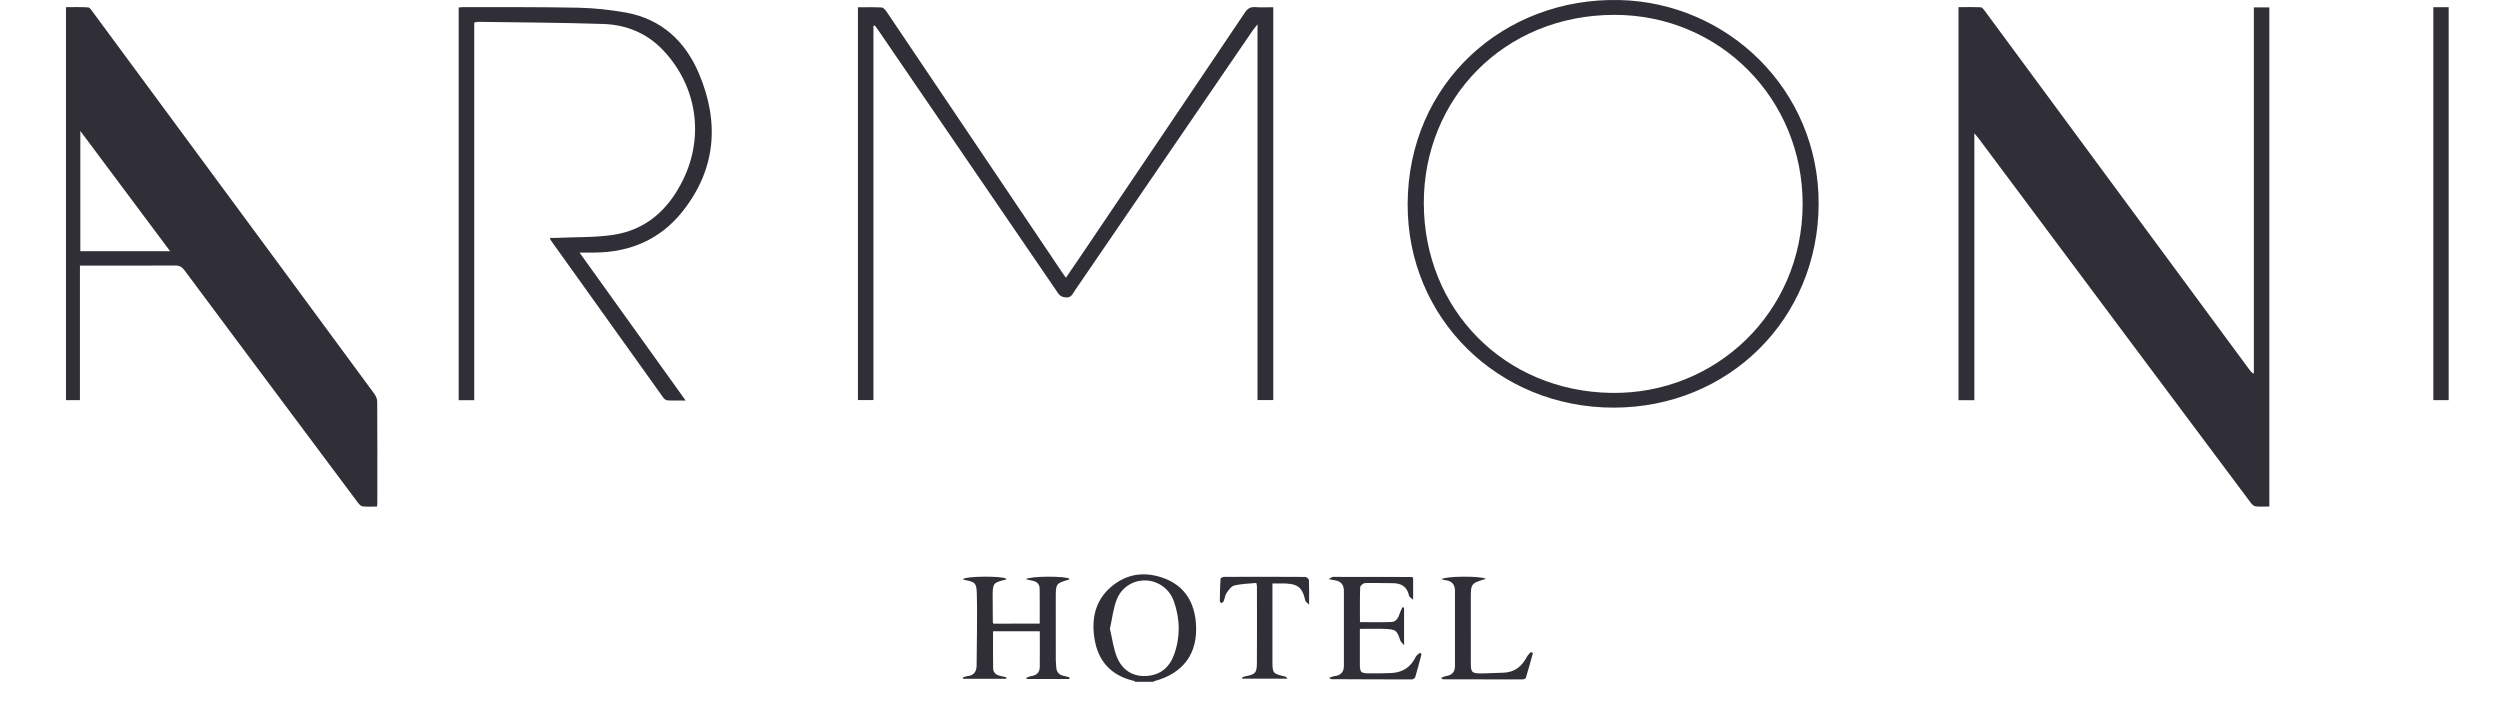 <svg width="341" height="97" viewBox="0 0 341 97" fill="none" xmlns="http://www.w3.org/2000/svg">
<g clip-path="url(#clip0_3237_7650)">
<path d="M334 54.577C333.328 54.577 332.656 54.577 331.908 54.577C331.908 36.742 331.908 18.907 331.908 0.978C332.61 0.978 333.305 0.978 334 0.978C334 18.843 334 36.708 334 54.577Z" fill="#302F38"/>
<path d="M154.886 93C154.791 92.951 154.704 92.879 154.605 92.856C151.545 92.139 149.779 90.16 149.293 87.147C148.864 84.477 149.339 81.966 151.514 80.082C153.736 78.159 156.321 77.899 158.964 78.949C161.671 80.025 162.932 82.245 163.129 85.07C163.41 89.126 161.436 91.829 157.457 92.906C157.407 92.917 157.369 92.966 157.328 92.996C156.511 93 155.699 93 154.886 93ZM151.393 85.765C151.704 87.06 151.856 88.446 152.372 89.684C153.082 91.376 154.484 92.328 156.416 92.199C158.262 92.079 159.496 91.032 160.111 89.375C161.007 86.951 160.98 84.466 160.122 82.03C159.499 80.27 157.912 79.187 156.185 79.171C154.48 79.156 152.9 80.161 152.27 81.917C151.841 83.11 151.689 84.405 151.393 85.765Z" fill="#302F38"/>
<path d="M269.302 18.167C269.302 30.436 269.302 42.493 269.302 54.589C268.539 54.589 267.871 54.589 267.142 54.589C267.142 36.735 267.142 18.915 267.142 0.974C268.148 0.974 269.166 0.948 270.179 0.997C270.377 1.008 270.593 1.303 270.741 1.507C277.496 10.656 284.244 19.81 290.995 28.967C296.273 36.123 301.554 43.283 306.832 50.438C306.973 50.631 307.113 50.82 307.425 50.978C307.425 34.337 307.425 17.695 307.425 1.008C308.192 1.008 308.833 1.008 309.539 1.008C309.539 23.658 309.539 46.319 309.539 69.089C308.924 69.089 308.279 69.134 307.649 69.066C307.413 69.04 307.159 68.779 306.995 68.564C301.649 61.423 296.311 54.275 290.972 47.127C283.974 37.754 276.976 28.378 269.978 19.006C269.811 18.779 269.625 18.564 269.302 18.167Z" fill="#302F38"/>
<path d="M51.424 69.093C50.748 69.093 50.099 69.138 49.465 69.07C49.23 69.044 48.979 68.776 48.816 68.557C43.792 61.843 38.78 55.125 33.764 48.407C30.898 44.559 28.019 40.719 25.16 36.863C24.826 36.41 24.477 36.21 23.892 36.214C19.882 36.24 15.873 36.229 11.867 36.229C11.574 36.229 11.286 36.229 10.902 36.229C10.902 42.395 10.902 48.46 10.902 54.577C10.226 54.577 9.646 54.577 9 54.577C9 36.75 9 18.926 9 0.978C9.991 0.978 11.009 0.936 12.019 1.008C12.254 1.027 12.493 1.409 12.675 1.658C21.401 13.477 30.119 25.3 38.841 37.124C42.904 42.633 46.97 48.143 51.018 53.663C51.242 53.969 51.447 54.377 51.451 54.74C51.481 59.365 51.47 63.995 51.466 68.621C51.47 68.749 51.447 68.878 51.424 69.093ZM10.956 17.861C10.956 23.488 10.956 28.873 10.956 34.261C15.034 34.261 19.043 34.261 23.201 34.261C19.108 28.775 15.098 23.405 10.956 17.861Z" fill="#302F38"/>
<path d="M119.137 3.542C119.137 20.531 119.137 37.52 119.137 54.573C118.408 54.573 117.747 54.573 117.022 54.573C117.022 36.735 117.022 18.911 117.022 0.993C118.108 0.993 119.186 0.959 120.257 1.019C120.496 1.035 120.77 1.356 120.933 1.597C125.11 7.783 129.271 13.979 133.44 20.169C137.26 25.848 141.08 31.524 144.904 37.199C145.037 37.399 145.185 37.592 145.393 37.883C146.244 36.636 147.057 35.451 147.862 34.258C155.186 23.409 162.514 12.556 169.82 1.688C170.181 1.152 170.56 0.933 171.194 0.974C171.999 1.027 172.812 0.986 173.674 0.986C173.674 18.862 173.674 36.686 173.674 54.57C172.979 54.57 172.292 54.57 171.525 54.57C171.525 37.543 171.525 20.554 171.525 3.315C171.202 3.727 171.02 3.935 170.864 4.165C162.773 15.996 154.685 27.83 146.59 39.661C146.305 40.08 146.134 40.617 145.401 40.568C144.881 40.533 144.585 40.383 144.296 39.956C136.14 28.004 127.969 16.064 119.798 4.124C119.65 3.905 119.486 3.693 119.331 3.478C119.266 3.5 119.201 3.519 119.137 3.542Z" fill="#302F38"/>
<path d="M220.093 55.601C204.331 55.601 191.938 43.392 192.002 27.819C192.07 11.351 205.113 -0.344 220.86 0.004C235.66 0.332 248.103 12.246 248.062 27.8C248.016 43.506 235.79 55.601 220.093 55.601ZM194.208 27.714C194.227 42.191 205.166 53.38 219.812 53.592C234.009 53.796 245.833 42.614 245.878 27.895C245.924 13.492 234.575 2.024 220.218 2.028C205.056 2.032 194.189 13.553 194.208 27.714Z" fill="#302F38"/>
<path d="M79.048 34.454C83.916 41.24 88.666 47.859 93.522 54.63C92.569 54.63 91.794 54.657 91.024 54.611C90.826 54.6 90.591 54.404 90.466 54.226C85.332 47.063 80.21 39.892 75.091 32.721C75.065 32.683 75.061 32.623 75.015 32.449C75.35 32.449 75.657 32.46 75.965 32.445C78.505 32.328 81.072 32.407 83.574 32.045C88.153 31.38 91.198 28.552 93.169 24.53C96.1 18.549 95.041 11.721 90.469 6.869C88.267 4.531 85.442 3.376 82.287 3.27C76.606 3.081 70.922 3.066 65.238 2.979C65.082 2.976 64.927 3.028 64.687 3.07C64.687 20.24 64.687 37.388 64.687 54.585C63.939 54.585 63.279 54.585 62.565 54.585C62.565 36.712 62.565 18.892 62.565 1.027C62.804 1.004 63.013 0.97 63.222 0.97C68.42 0.986 73.622 0.944 78.82 1.05C81.003 1.095 83.202 1.325 85.351 1.711C90.207 2.587 93.442 5.596 95.314 9.98C98.162 16.66 97.684 23.091 93.063 28.884C90.063 32.645 85.97 34.409 81.136 34.45C80.517 34.458 79.898 34.454 79.048 34.454Z" fill="#302F38"/>
<path d="M141.817 85.059C141.817 83.439 141.832 81.864 141.809 80.289C141.798 79.674 141.426 79.315 140.807 79.206C140.533 79.156 140.264 79.081 139.933 79.002C140.51 78.556 145.371 78.556 145.872 78.945C145.842 78.987 145.823 79.051 145.785 79.062C144.061 79.557 144.008 79.617 144.008 81.445C144.004 84.296 144.004 87.143 144.011 89.994C144.011 90.341 144.057 90.689 144.076 91.04C144.118 91.743 144.524 92.094 145.196 92.211C145.435 92.252 145.663 92.339 145.898 92.407C145.883 92.475 145.872 92.543 145.857 92.615C143.92 92.615 141.98 92.615 140.043 92.615C140.021 92.566 140.002 92.517 139.979 92.468C140.192 92.384 140.4 92.256 140.621 92.226C141.38 92.131 141.817 91.739 141.824 90.968C141.839 89.364 141.828 87.759 141.828 86.105C139.69 86.105 137.594 86.105 135.453 86.105C135.453 87.808 135.434 89.492 135.464 91.172C135.476 91.758 135.874 92.075 136.44 92.192C136.717 92.249 136.991 92.32 137.268 92.384C137.26 92.452 137.253 92.52 137.245 92.588C135.286 92.588 133.326 92.588 131.367 92.588C131.352 92.532 131.337 92.471 131.322 92.415C131.519 92.35 131.717 92.249 131.918 92.23C132.81 92.15 133.197 91.644 133.209 90.787C133.224 89.254 133.251 87.725 133.258 86.192C133.266 84.443 133.288 82.695 133.235 80.95C133.194 79.53 133.011 79.379 131.618 79.111C131.523 79.092 131.436 79.043 131.325 79.005C131.747 78.567 136.721 78.541 137.26 78.937C137.234 78.979 137.215 79.051 137.18 79.058C135.476 79.459 135.396 79.561 135.4 81.335C135.4 82.517 135.411 83.699 135.422 84.885C135.422 84.93 135.468 84.976 135.514 85.066C137.583 85.059 139.679 85.059 141.817 85.059Z" fill="#302F38"/>
<path d="M181.302 92.445C181.636 92.339 181.841 92.241 182.054 92.215C182.901 92.12 183.307 91.644 183.307 90.821C183.311 87.408 183.314 83.99 183.307 80.576C183.303 79.768 182.904 79.262 182.065 79.153C181.856 79.126 181.655 79.073 181.222 78.99C181.541 78.82 181.674 78.688 181.811 78.688C185.384 78.681 188.957 78.688 192.53 78.7C192.575 78.7 192.625 78.745 192.75 78.805C192.75 79.697 192.75 80.629 192.75 81.8C192.515 81.581 192.234 81.449 192.196 81.267C191.941 80.021 191.148 79.538 189.929 79.546C188.684 79.553 187.438 79.489 186.196 79.53C185.957 79.538 185.536 79.889 185.528 80.089C185.471 81.668 185.498 83.254 185.498 84.859C186.963 84.859 188.357 84.893 189.75 84.844C190.491 84.817 190.757 84.217 190.95 83.597C191.034 83.329 191.174 83.08 191.292 82.82C191.368 82.846 191.44 82.869 191.516 82.895C191.516 84.507 191.516 86.12 191.516 88.012C191.262 87.695 191.064 87.543 190.996 87.347C190.529 85.984 190.43 85.859 189.01 85.791C187.879 85.735 186.747 85.78 185.486 85.78C185.486 86.509 185.486 87.196 185.486 87.887C185.486 88.801 185.483 89.715 185.486 90.629C185.49 91.663 185.612 91.822 186.629 91.845C187.655 91.867 188.683 91.841 189.712 91.803C191.288 91.746 192.427 91.021 193.107 89.586C193.21 89.367 193.479 89.224 193.673 89.043C193.749 89.099 193.825 89.152 193.901 89.209C193.62 90.259 193.35 91.316 193.039 92.358C192.997 92.502 192.739 92.672 192.579 92.672C188.9 92.675 185.221 92.656 181.541 92.638C181.534 92.638 181.511 92.607 181.302 92.445Z" fill="#302F38"/>
<path d="M169.455 92.381C169.577 92.339 169.698 92.279 169.824 92.256C171.232 91.977 171.43 91.814 171.441 90.432C171.468 86.935 171.449 83.439 171.445 79.942C171.445 79.866 171.415 79.787 171.361 79.515C170.374 79.613 169.349 79.625 168.377 79.855C167.963 79.953 167.595 80.463 167.318 80.863C167.097 81.18 167.063 81.622 166.911 81.992C166.866 82.109 166.714 82.189 166.608 82.283C166.532 82.189 166.383 82.094 166.383 82C166.395 80.98 166.414 79.957 166.478 78.941C166.486 78.843 166.801 78.684 166.976 78.684C170.659 78.669 174.342 78.666 178.025 78.692C178.204 78.692 178.53 78.964 178.538 79.119C178.583 80.161 178.561 81.203 178.561 82.472C178.295 82.196 178.071 82.072 178.037 81.906C177.615 79.946 176.882 79.542 174.596 79.583C174.278 79.591 173.959 79.583 173.56 79.583C173.56 80.486 173.56 81.313 173.56 82.14C173.56 84.802 173.56 87.464 173.56 90.13C173.56 91.837 173.598 91.878 175.261 92.271C175.382 92.301 175.496 92.369 175.595 92.573C173.537 92.573 171.483 92.573 169.425 92.573C169.44 92.513 169.448 92.445 169.455 92.381Z" fill="#302F38"/>
<path d="M202.683 78.953C200.618 79.576 200.618 79.576 200.618 81.769C200.618 84.673 200.614 87.577 200.621 90.481C200.625 91.693 200.754 91.844 201.962 91.852C202.96 91.856 203.959 91.773 204.958 91.761C206.549 91.742 207.578 90.923 208.276 89.575C208.402 89.337 208.626 89.148 208.804 88.937C208.899 88.986 208.99 89.039 209.085 89.088C208.774 90.209 208.47 91.335 208.132 92.445C208.098 92.558 207.84 92.675 207.684 92.675C204.058 92.679 200.432 92.668 196.805 92.656C196.767 92.656 196.726 92.6 196.551 92.468C196.84 92.358 197.048 92.237 197.272 92.207C198.077 92.09 198.457 91.633 198.457 90.84C198.457 87.426 198.461 84.013 198.457 80.595C198.457 79.791 198.093 79.27 197.246 79.153C197.045 79.126 196.847 79.066 196.612 79.013C197.045 78.579 201.969 78.526 202.683 78.953Z" fill="#302F38"/>
</g>
<defs>
<clipPath id="clip0_3237_7650">
<rect width="325" height="93" fill="white" transform="translate(9)"/>
</clipPath>
</defs>
</svg>
